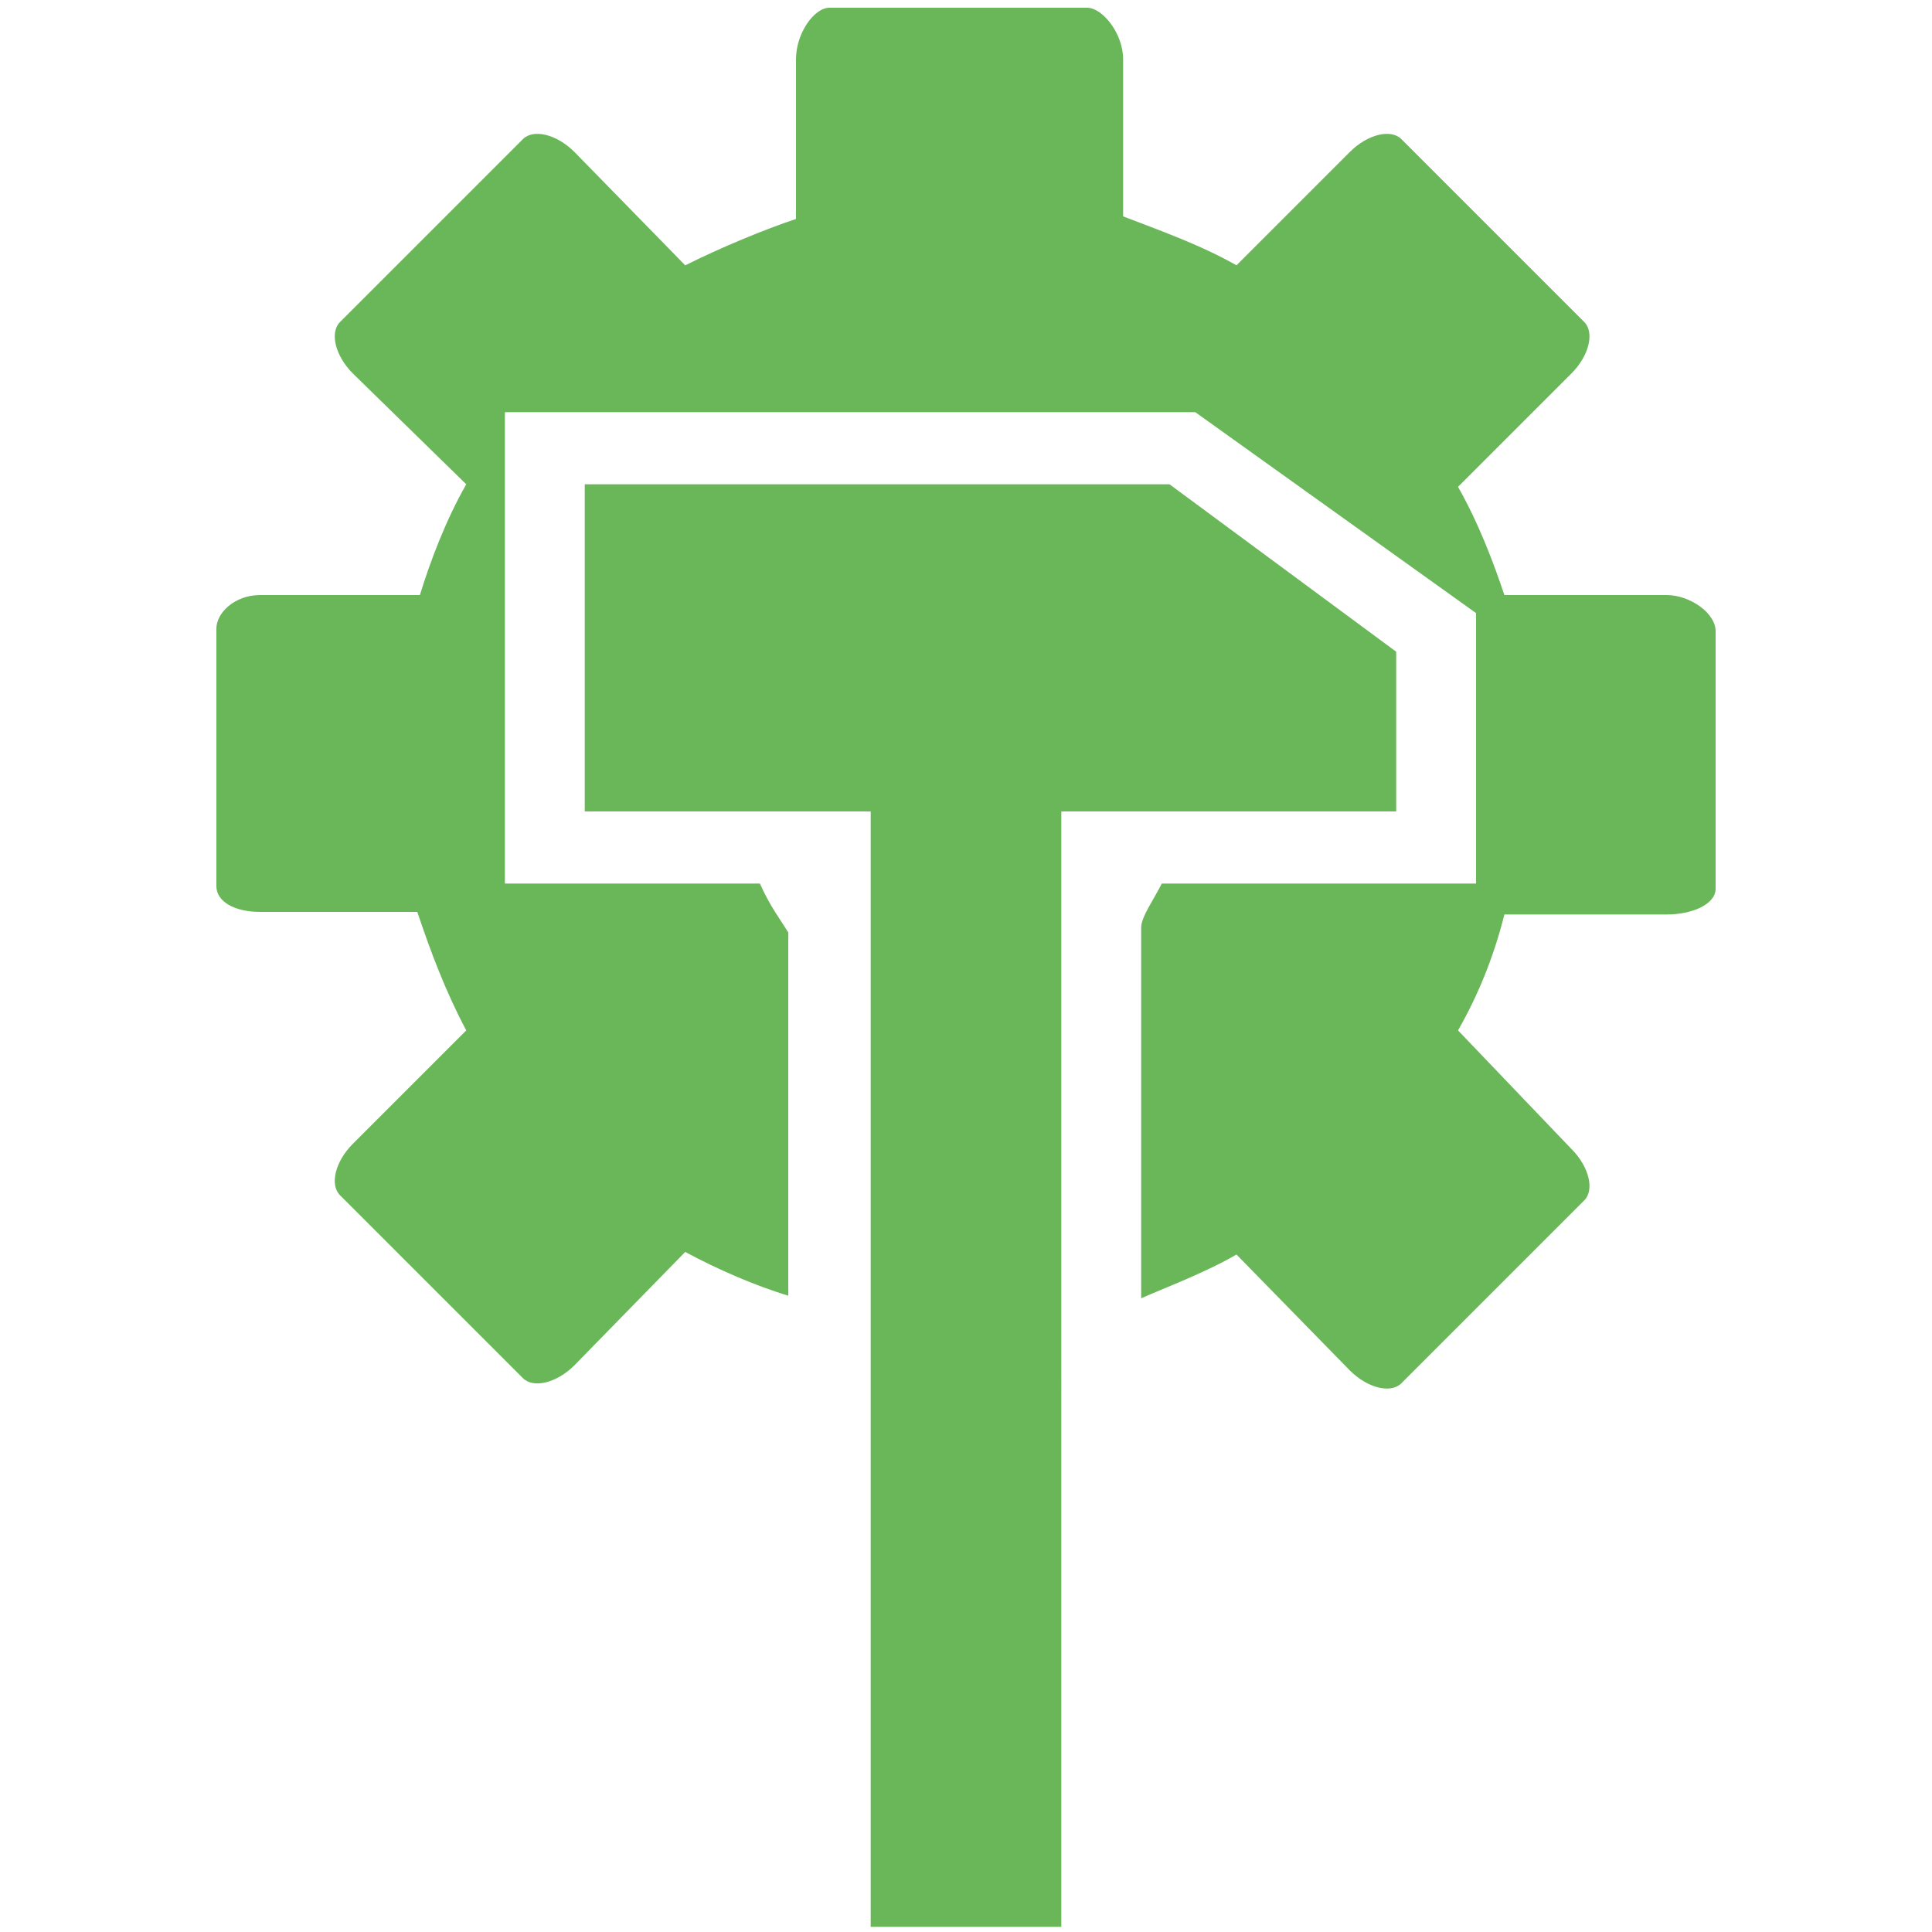 <?xml version="1.0" encoding="utf-8"?>
<!-- Generator: Adobe Illustrator 19.1.0, SVG Export Plug-In . SVG Version: 6.00 Build 0)  -->
<svg version="1.1" id="Layer_1" xmlns="http://www.w3.org/2000/svg" xmlns:xlink="http://www.w3.org/1999/xlink" x="0px" y="0px"
	 viewBox="0 0 75 75" style="enable-background:new 0 0 75 75;" xml:space="preserve">
<style type="text/css">
	.st0{fill:#69B759;}
</style>
<path class="st0" d="M54.2,25.3l-8.8-6.5H22.7v12.7h11.1v43.3h7.4V31.5h13V25.3L54.2,25.3z M64.7,23.1h-6.3c-0.4-1.2-1-2.8-1.8-4.2
	l4.4-4.4c0.7-0.7,0.9-1.6,0.5-2l-7.1-7.1c-0.4-0.4-1.3-0.2-2,0.5L48,10.3c-1.4-0.8-3.1-1.4-4.4-1.9V2.3c0-1-0.8-2-1.4-2h-10
	c-0.6,0-1.3,1-1.3,2v6.2c-1.2,0.4-2.9,1.1-4.3,1.8l-4.3-4.4c-0.7-0.7-1.6-0.9-2-0.5l-7.1,7.1c-0.4,0.4-0.2,1.3,0.5,2l4.4,4.3
	c-0.8,1.4-1.4,3-1.8,4.3h-6.2c-1,0-1.7,0.7-1.7,1.3v10c0,0.6,0.7,1,1.7,1h6.1c0.5,1.5,1.1,3.1,1.9,4.6l-4.4,4.4
	c-0.7,0.7-0.9,1.6-0.5,2l7.1,7.1c0.4,0.4,1.3,0.2,2-0.5l4.3-4.4c1.3,0.7,2.7,1.3,4,1.7V36.2c-0.3-0.5-0.7-1-1.1-1.9H19.6V16h26.8
	l10.9,7.8v10.5H45.1c-0.3,0.6-0.8,1.3-0.8,1.7v14.4c0.9-0.4,2.5-1,3.7-1.7l4.4,4.5c0.7,0.7,1.6,0.9,2,0.5l7.1-7.1
	c0.4-0.4,0.2-1.3-0.5-2L56.6,40c0.8-1.4,1.4-2.9,1.8-4.5h6.3c1,0,1.9-0.4,1.9-1v-10C66.6,23.8,65.6,23.1,64.7,23.1L64.7,23.1z"/>
</svg>
